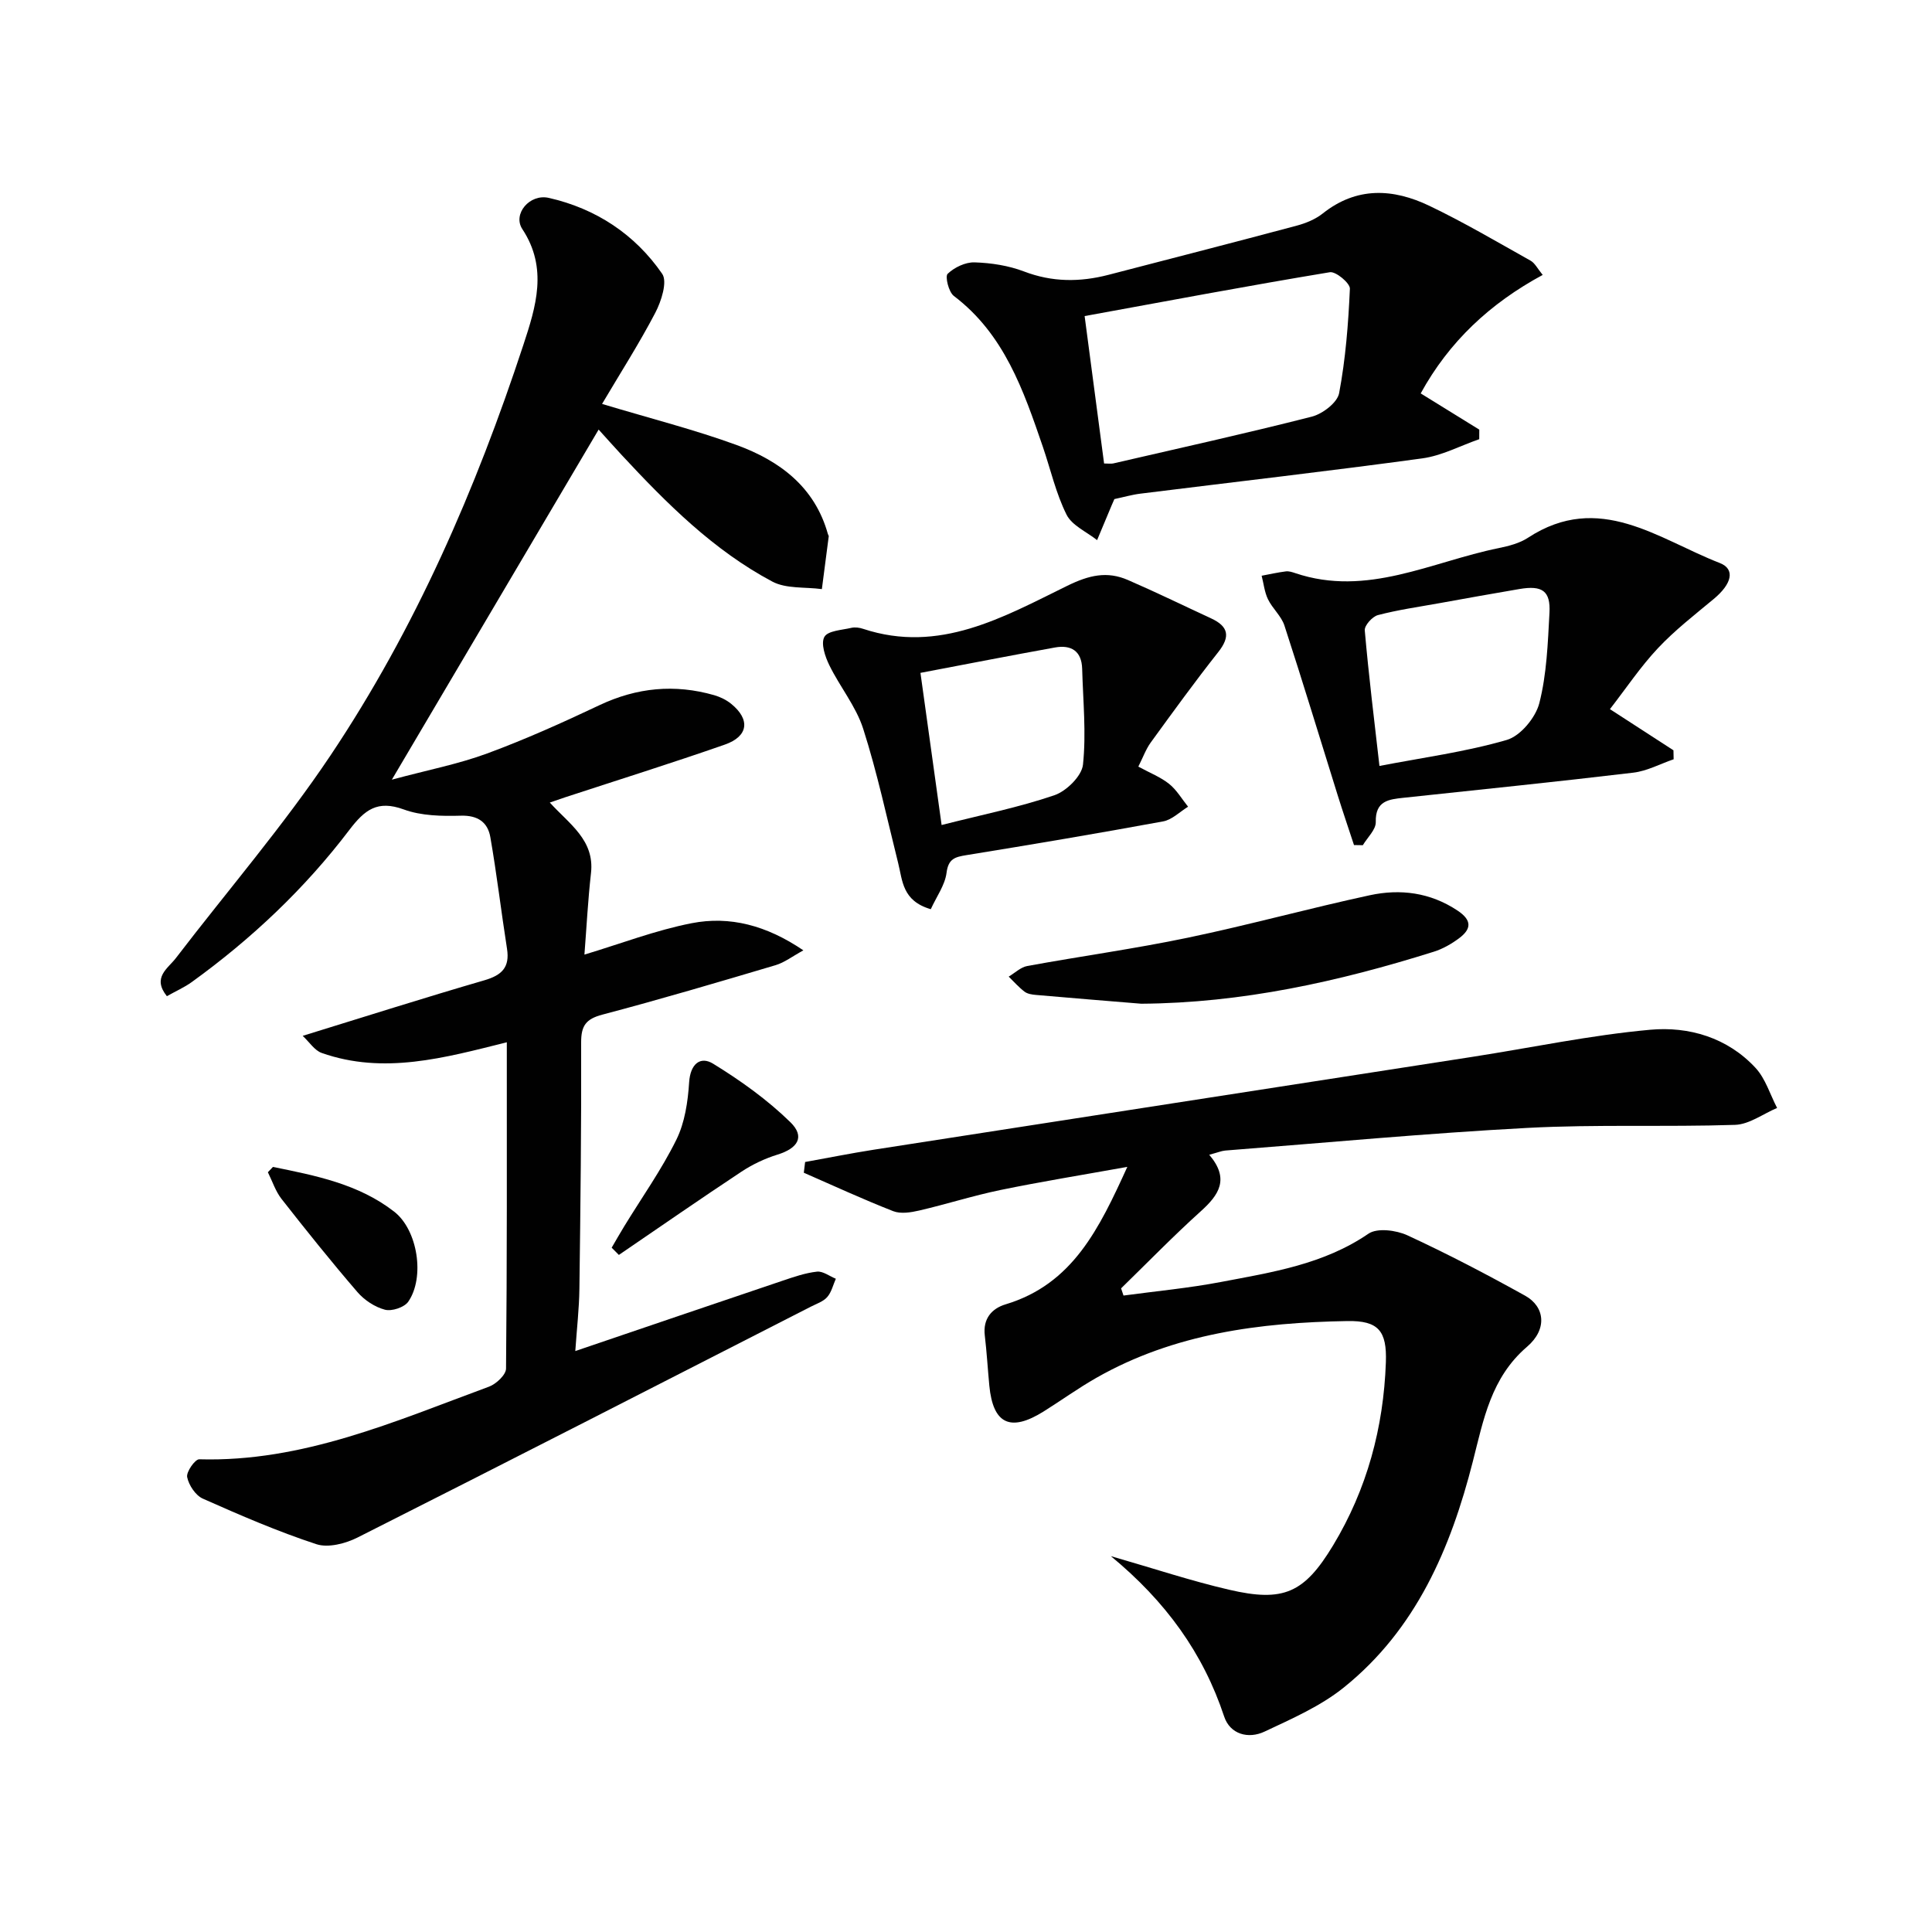 <svg enable-background="new 0 0 400 400" viewBox="0 0 400 400" xmlns="http://www.w3.org/2000/svg"><g fill="#010101"><path d="m124.65 83.63c10.18 3.06 19.2 5.34 27.9 8.52 8.85 3.25 16.14 8.64 18.86 18.43.04.16.19.32.17.47-.46 3.64-.94 7.28-1.42 10.92-3.45-.47-7.38-.03-10.26-1.56-12.2-6.49-21.87-16.18-31.19-26.21-1.56-1.68-3.08-3.4-4.77-5.26-14.14 23.93-28.02 47.44-42.81 72.48 7.5-2.02 13.79-3.23 19.72-5.42 7.92-2.92 15.65-6.4 23.28-10.01 7.74-3.65 15.58-4.4 23.74-2.06 1.24.36 2.5.97 3.5 1.78 4 3.24 3.6 6.74-1.3 8.45-10.96 3.83-22.05 7.3-33.09 10.92-.92.3-1.84.63-3.15 1.08 4.01 4.43 9.3 7.74 8.53 14.59-.63 5.59-.92 11.22-1.36 16.89 7.5-2.25 14.72-5.04 22.2-6.5 7.89-1.54 15.49.43 23.13 5.62-2.28 1.24-3.91 2.52-5.76 3.07-11.92 3.54-23.84 7.07-35.86 10.24-3.4.9-4.4 2.29-4.39 5.75.06 16.99-.14 33.99-.36 50.98-.05 4.12-.53 8.23-.85 12.92 14.66-4.98 28.75-9.79 42.85-14.54 2.35-.79 4.74-1.63 7.18-1.9 1.23-.14 2.6.94 3.91 1.47-.57 1.29-.9 2.79-1.79 3.8-.83.94-2.24 1.39-3.42 2-31.25 15.96-62.47 31.97-93.8 47.77-2.5 1.26-6.08 2.19-8.53 1.39-8.01-2.63-15.8-6-23.51-9.43-1.51-.67-2.91-2.78-3.25-4.46-.22-1.07 1.63-3.71 2.5-3.69 21.43.61 40.56-7.88 60-15.04 1.48-.55 3.5-2.44 3.52-3.73.22-22.31.16-44.63.16-67.57-12.9 3.23-25.48 6.74-38.33 2.21-1.47-.52-2.53-2.23-3.93-3.54 12.99-4 25.25-7.91 37.61-11.5 3.61-1.05 5.3-2.67 4.69-6.54-1.21-7.69-2.11-15.42-3.45-23.09-.53-3.06-2.55-4.55-6.09-4.45-3.95.11-8.2.04-11.83-1.29-5.47-2-8.1.07-11.28 4.25-9.21 12.13-20.23 22.53-32.58 31.46-1.56 1.13-3.37 1.92-5.19 2.95-3.1-3.88.2-5.72 1.85-7.87 10.71-13.99 22.27-27.4 32.05-42.01 17.55-26.24 30.07-55.06 39.92-85 2.57-7.82 5.12-15.83-.22-23.93-2.06-3.11 1.5-7.37 5.47-6.47 9.75 2.21 17.83 7.53 23.48 15.72 1.12 1.63-.18 5.67-1.42 8.05-3.35 6.41-7.26 12.51-11.03 18.89z"/><path d="m250.36 239.08c4.26 5.01 2.02 8.3-1.75 11.7-5.68 5.12-11.02 10.62-16.5 15.96.17.5.33.99.5 1.49 6.73-.91 13.51-1.54 20.17-2.81 10.57-2.01 21.26-3.64 30.55-10 1.81-1.24 5.74-.73 8.06.34 8.29 3.83 16.4 8.07 24.39 12.51 4.06 2.26 4.63 6.92.39 10.55-7.48 6.41-9.02 15.09-11.23 23.74-4.59 18.05-11.78 34.8-26.71 46.81-4.82 3.88-10.75 6.47-16.42 9.14-3.37 1.59-7.14.55-8.36-3.12-4.35-13.13-12.09-23.83-23.46-33.21 8.96 2.58 16.64 5.14 24.5 6.96 11.26 2.62 15.54.69 21.51-9.18 7.02-11.63 10.45-24.38 10.93-37.91.23-6.5-1.53-8.65-7.98-8.54-18.1.31-35.84 2.58-51.95 11.75-3.75 2.13-7.27 4.68-10.93 6.97-6.89 4.31-10.47 2.6-11.24-5.33-.33-3.47-.53-6.95-.94-10.41-.41-3.45 1.42-5.57 4.31-6.44 13.9-4.19 19.38-15.69 25.2-28.46-9.35 1.68-17.83 3.05-26.23 4.78-5.68 1.17-11.22 2.95-16.87 4.26-1.73.4-3.82.73-5.37.13-6.25-2.45-12.36-5.27-18.51-7.96.09-.74.18-1.48.27-2.22 4.73-.85 9.44-1.8 14.18-2.54 41.32-6.43 82.65-12.81 123.97-19.23 12.27-1.91 24.47-4.49 36.8-5.61 8.03-.73 16.01 1.62 21.82 7.89 2.07 2.23 3.01 5.5 4.47 8.3-2.9 1.22-5.76 3.4-8.7 3.5-14.32.47-28.68-.13-42.98.63-20.89 1.11-41.73 3.07-62.59 4.69-.78.07-1.56.41-3.3.87z"/><path d="m294.14 81.45c4.13 2.55 8.13 5.03 12.13 7.5 0 .66-.01 1.32-.01 1.98-3.92 1.36-7.75 3.42-11.78 3.97-19.41 2.65-38.89 4.88-58.33 7.3-1.81.22-3.57.74-5.43 1.13-.19.43-.39.87-.57 1.31-1.01 2.4-2.01 4.79-3.01 7.19-2.17-1.73-5.21-3.03-6.33-5.29-2.19-4.39-3.29-9.32-4.89-14.01-4-11.67-7.98-23.33-18.44-31.26-1.07-.81-1.85-4.04-1.28-4.58 1.39-1.33 3.68-2.43 5.57-2.37 3.44.11 7.03.66 10.23 1.88 5.85 2.24 11.6 2.23 17.5.7 12.99-3.38 26-6.71 38.97-10.18 1.9-.51 3.88-1.32 5.4-2.53 7.04-5.59 14.57-5.16 22.04-1.59 7.17 3.43 14.04 7.48 20.98 11.37.91.51 1.45 1.67 2.51 2.95-10.9 5.89-19.38 13.81-25.26 24.53zm-65.55 14.51c.93 0 1.43.09 1.89-.01 13.72-3.17 27.48-6.21 41.12-9.69 2.23-.57 5.28-2.9 5.65-4.85 1.34-7.11 1.91-14.39 2.23-21.64.05-1.14-2.92-3.62-4.15-3.41-16.96 2.81-33.85 5.99-50.77 9.08 1.36 10.19 2.67 20.16 4.03 30.52z"/><path d="m333.32 146.82c4.91 3.18 9.03 5.85 13.15 8.52.01.62.03 1.24.04 1.86-2.78.95-5.49 2.43-8.34 2.77-15.83 1.89-31.7 3.5-47.56 5.2-3.08.33-5.88.61-5.77 5.02.04 1.58-1.73 3.2-2.68 4.8-.61-.01-1.22-.02-1.83-.03-1.14-3.48-2.33-6.95-3.42-10.45-3.65-11.67-7.19-23.37-10.98-34.99-.64-1.97-2.48-3.53-3.41-5.45-.72-1.49-.89-3.24-1.31-4.87 1.67-.31 3.33-.69 5.01-.9.63-.08 1.33.15 1.95.36 14.86 5.01 28.21-2.36 42.11-5.18 2.09-.43 4.33-1 6.08-2.15 14.75-9.64 26.95.28 39.69 5.23 3.28 1.27 2.51 4.34-1.24 7.45-3.95 3.29-8.06 6.47-11.56 10.2-3.6 3.83-6.56 8.27-9.93 12.61zm-47.72 11.76c8.93-1.72 17.83-2.91 26.35-5.38 2.83-.82 5.98-4.61 6.75-7.62 1.54-6.02 1.76-12.43 2.1-18.69.25-4.56-1.5-5.74-6.21-4.94-5.55.94-11.09 1.94-16.63 2.94-4.24.76-8.53 1.37-12.68 2.46-1.15.3-2.81 2.15-2.72 3.16.82 9.37 1.97 18.71 3.04 28.07z"/><path d="m192.71 188.24c-5.9-1.71-5.84-5.89-6.75-9.53-2.33-9.31-4.33-18.72-7.25-27.84-1.49-4.64-4.82-8.67-7-13.13-.88-1.79-1.8-4.51-1.03-5.88.71-1.28 3.61-1.41 5.58-1.87.77-.18 1.7-.05 2.46.21 15.78 5.21 29.04-2.45 42.23-8.91 4.53-2.22 8.25-3.09 12.59-1.2 5.79 2.51 11.46 5.28 17.19 7.93 3.6 1.66 4.06 3.74 1.51 6.97-4.83 6.11-9.4 12.42-13.98 18.72-1.03 1.42-1.64 3.16-2.58 5.01 2.42 1.32 4.62 2.17 6.38 3.58 1.56 1.25 2.63 3.12 3.92 4.72-1.71 1.05-3.32 2.7-5.16 3.04-13.54 2.49-27.11 4.78-40.7 6.98-2.39.39-3.78.73-4.15 3.68-.33 2.55-2.08 4.92-3.26 7.52zm2.24-17.43c8.35-2.12 16.01-3.66 23.34-6.16 2.5-.85 5.68-3.98 5.93-6.34.69-6.54.01-13.22-.17-19.84-.1-3.7-2.29-5.02-5.65-4.41-9.09 1.64-18.15 3.41-27.83 5.25 1.49 10.77 2.89 20.86 4.38 31.5z"/><path d="m236.28 207.81c-7.27-.6-14.54-1.18-21.8-1.82-.81-.07-1.75-.21-2.35-.67-1.2-.91-2.21-2.06-3.29-3.12 1.28-.76 2.48-1.95 3.85-2.2 11.07-2.03 22.23-3.56 33.24-5.86 12.62-2.63 25.06-6.07 37.67-8.79 6.31-1.36 12.5-.59 18.16 3.17 3.04 2.02 2.89 3.82.32 5.74-1.57 1.17-3.37 2.2-5.22 2.78-19.72 6.2-39.73 10.63-60.58 10.77z"/><path d="m126.64 258.32c.87-1.49 1.72-2.99 2.62-4.46 3.63-5.94 7.7-11.67 10.77-17.89 1.76-3.56 2.39-7.88 2.65-11.91.25-3.79 2.32-5.45 4.95-3.84 5.69 3.49 11.25 7.47 16.01 12.12 3.08 3.01 1.55 5.41-2.67 6.71-2.61.81-5.19 2.03-7.47 3.54-8.53 5.64-16.92 11.47-25.37 17.23-.5-.5-1-1-1.49-1.5z"/><path d="m56.51 241.6c8.82 1.79 17.72 3.52 25.1 9.26 4.88 3.79 6.4 13.61 2.91 18.65-.82 1.17-3.41 2.03-4.83 1.65-2.09-.55-4.26-1.99-5.69-3.65-5.41-6.28-10.6-12.76-15.71-19.28-1.25-1.6-1.9-3.67-2.83-5.53.35-.37.7-.74 1.05-1.1z"/></g></svg>